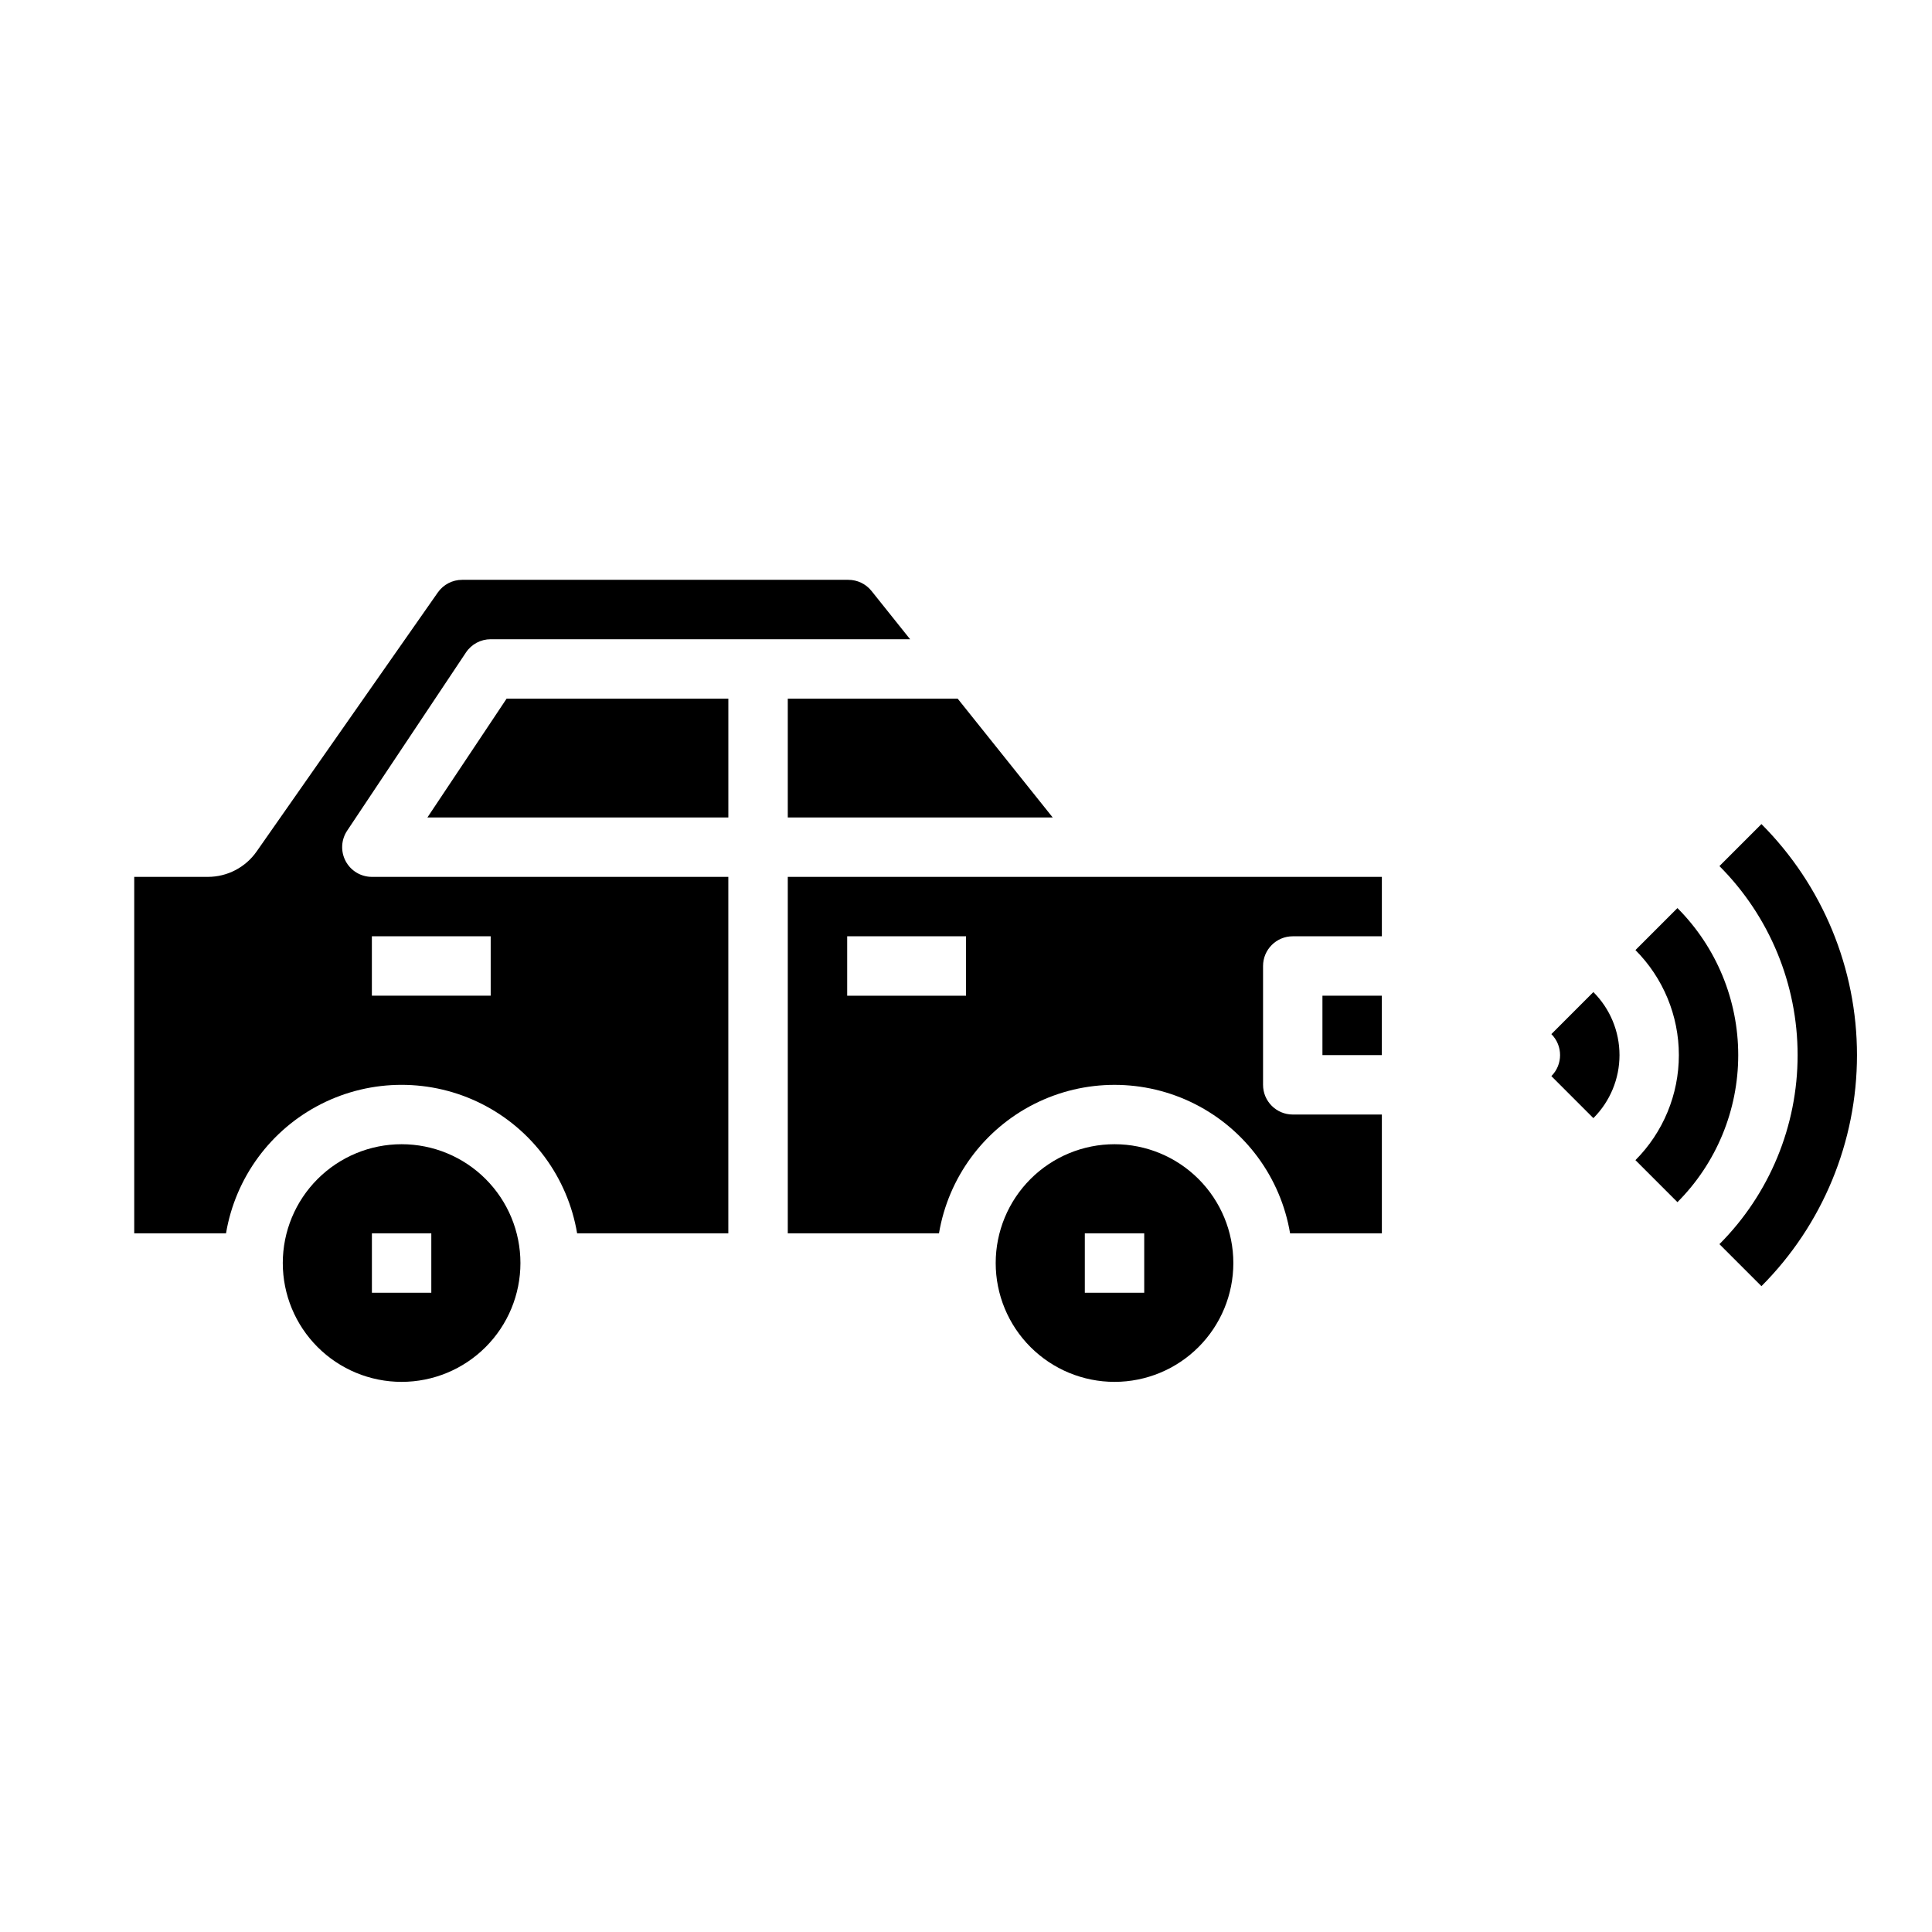 <?xml version="1.0" encoding="UTF-8"?>
<!-- Uploaded to: ICON Repo, www.iconrepo.com, Generator: ICON Repo Mixer Tools -->
<svg fill="#000000" width="800px" height="800px" version="1.1" viewBox="144 144 512 512" xmlns="http://www.w3.org/2000/svg">
 <g>
  <path d="m555.13 418.05c3.074 3.074 3.074 8.055 0 11.129l11.133 11.141h-0.004c4.434-4.43 6.926-10.441 6.926-16.707s-2.492-12.273-6.926-16.703z"/>
  <path d="m588.54 384.65-11.133 11.133v-0.004c7.367 7.391 11.508 17.402 11.508 27.836 0 10.438-4.141 20.445-11.508 27.836l11.133 11.133c10.316-10.344 16.109-24.359 16.109-38.969s-5.793-28.621-16.109-38.965z"/>
  <path d="m610.8 362.39-11.133 11.133v-0.004c13.27 13.297 20.719 31.316 20.719 50.098 0 18.785-7.449 36.801-20.719 50.098l11.133 11.133c16.215-16.25 25.32-38.273 25.32-61.23s-9.105-44.977-25.32-61.227z"/>
  <path d="m337.02 360.64v-31.488h-58.766l-20.988 31.488z"/>
  <path d="m374.96 300.61c-1.492-1.867-3.758-2.953-6.148-2.949h-102.34c-2.57-0.004-4.981 1.254-6.453 3.359l-48.02 68.645c-2.949 4.211-7.769 6.719-12.91 6.715h-19.516v94.465h24.324c2.488-14.789 11.855-27.516 25.238-34.281 13.383-6.762 29.188-6.762 42.57 0 13.383 6.766 22.75 19.492 25.238 34.281h40.07v-94.465h-94.465c-2.906 0-5.574-1.598-6.941-4.16-1.371-2.559-1.219-5.664 0.391-8.082l31.488-47.23c1.461-2.191 3.918-3.504 6.551-3.504h111.15zm-132.41 91.512h31.488v15.742l-31.488 0.004z"/>
  <path d="m510.21 470.85v-31.488h-23.617c-4.348 0-7.871-3.523-7.871-7.871v-31.488c0-4.348 3.523-7.875 7.871-7.875h23.617v-15.742h-157.44v94.465h40.07c2.484-14.789 11.855-27.516 25.238-34.281 13.383-6.762 29.184-6.762 42.57 0 13.383 6.766 22.75 19.492 25.238 34.281zm-110.21-62.977h-31.488v-15.746h31.488z"/>
  <path d="m439.36 447.23c-8.352 0-16.359 3.316-22.266 9.223s-9.223 13.914-9.223 22.266 3.316 16.359 9.223 22.266 13.914 9.223 22.266 9.223 16.359-3.316 22.266-9.223c5.902-5.906 9.223-13.914 9.223-22.266s-3.32-16.359-9.223-22.266c-5.906-5.906-13.914-9.223-22.266-9.223zm7.871 39.359h-15.742v-15.742h15.742z"/>
  <path d="m250.43 447.23c-8.352 0-16.359 3.316-22.266 9.223s-9.223 13.914-9.223 22.266 3.316 16.359 9.223 22.266 13.914 9.223 22.266 9.223c8.352 0 16.359-3.316 22.266-9.223s9.223-13.914 9.223-22.266-3.316-16.359-9.223-22.266-13.914-9.223-22.266-9.223zm7.871 39.359h-15.742v-15.742h15.742z"/>
  <path d="m494.46 407.87h15.742v15.742h-15.742z"/>
  <path d="m422.98 360.64-25.184-31.488h-45.027v31.488z"/>
 </g>
</svg>